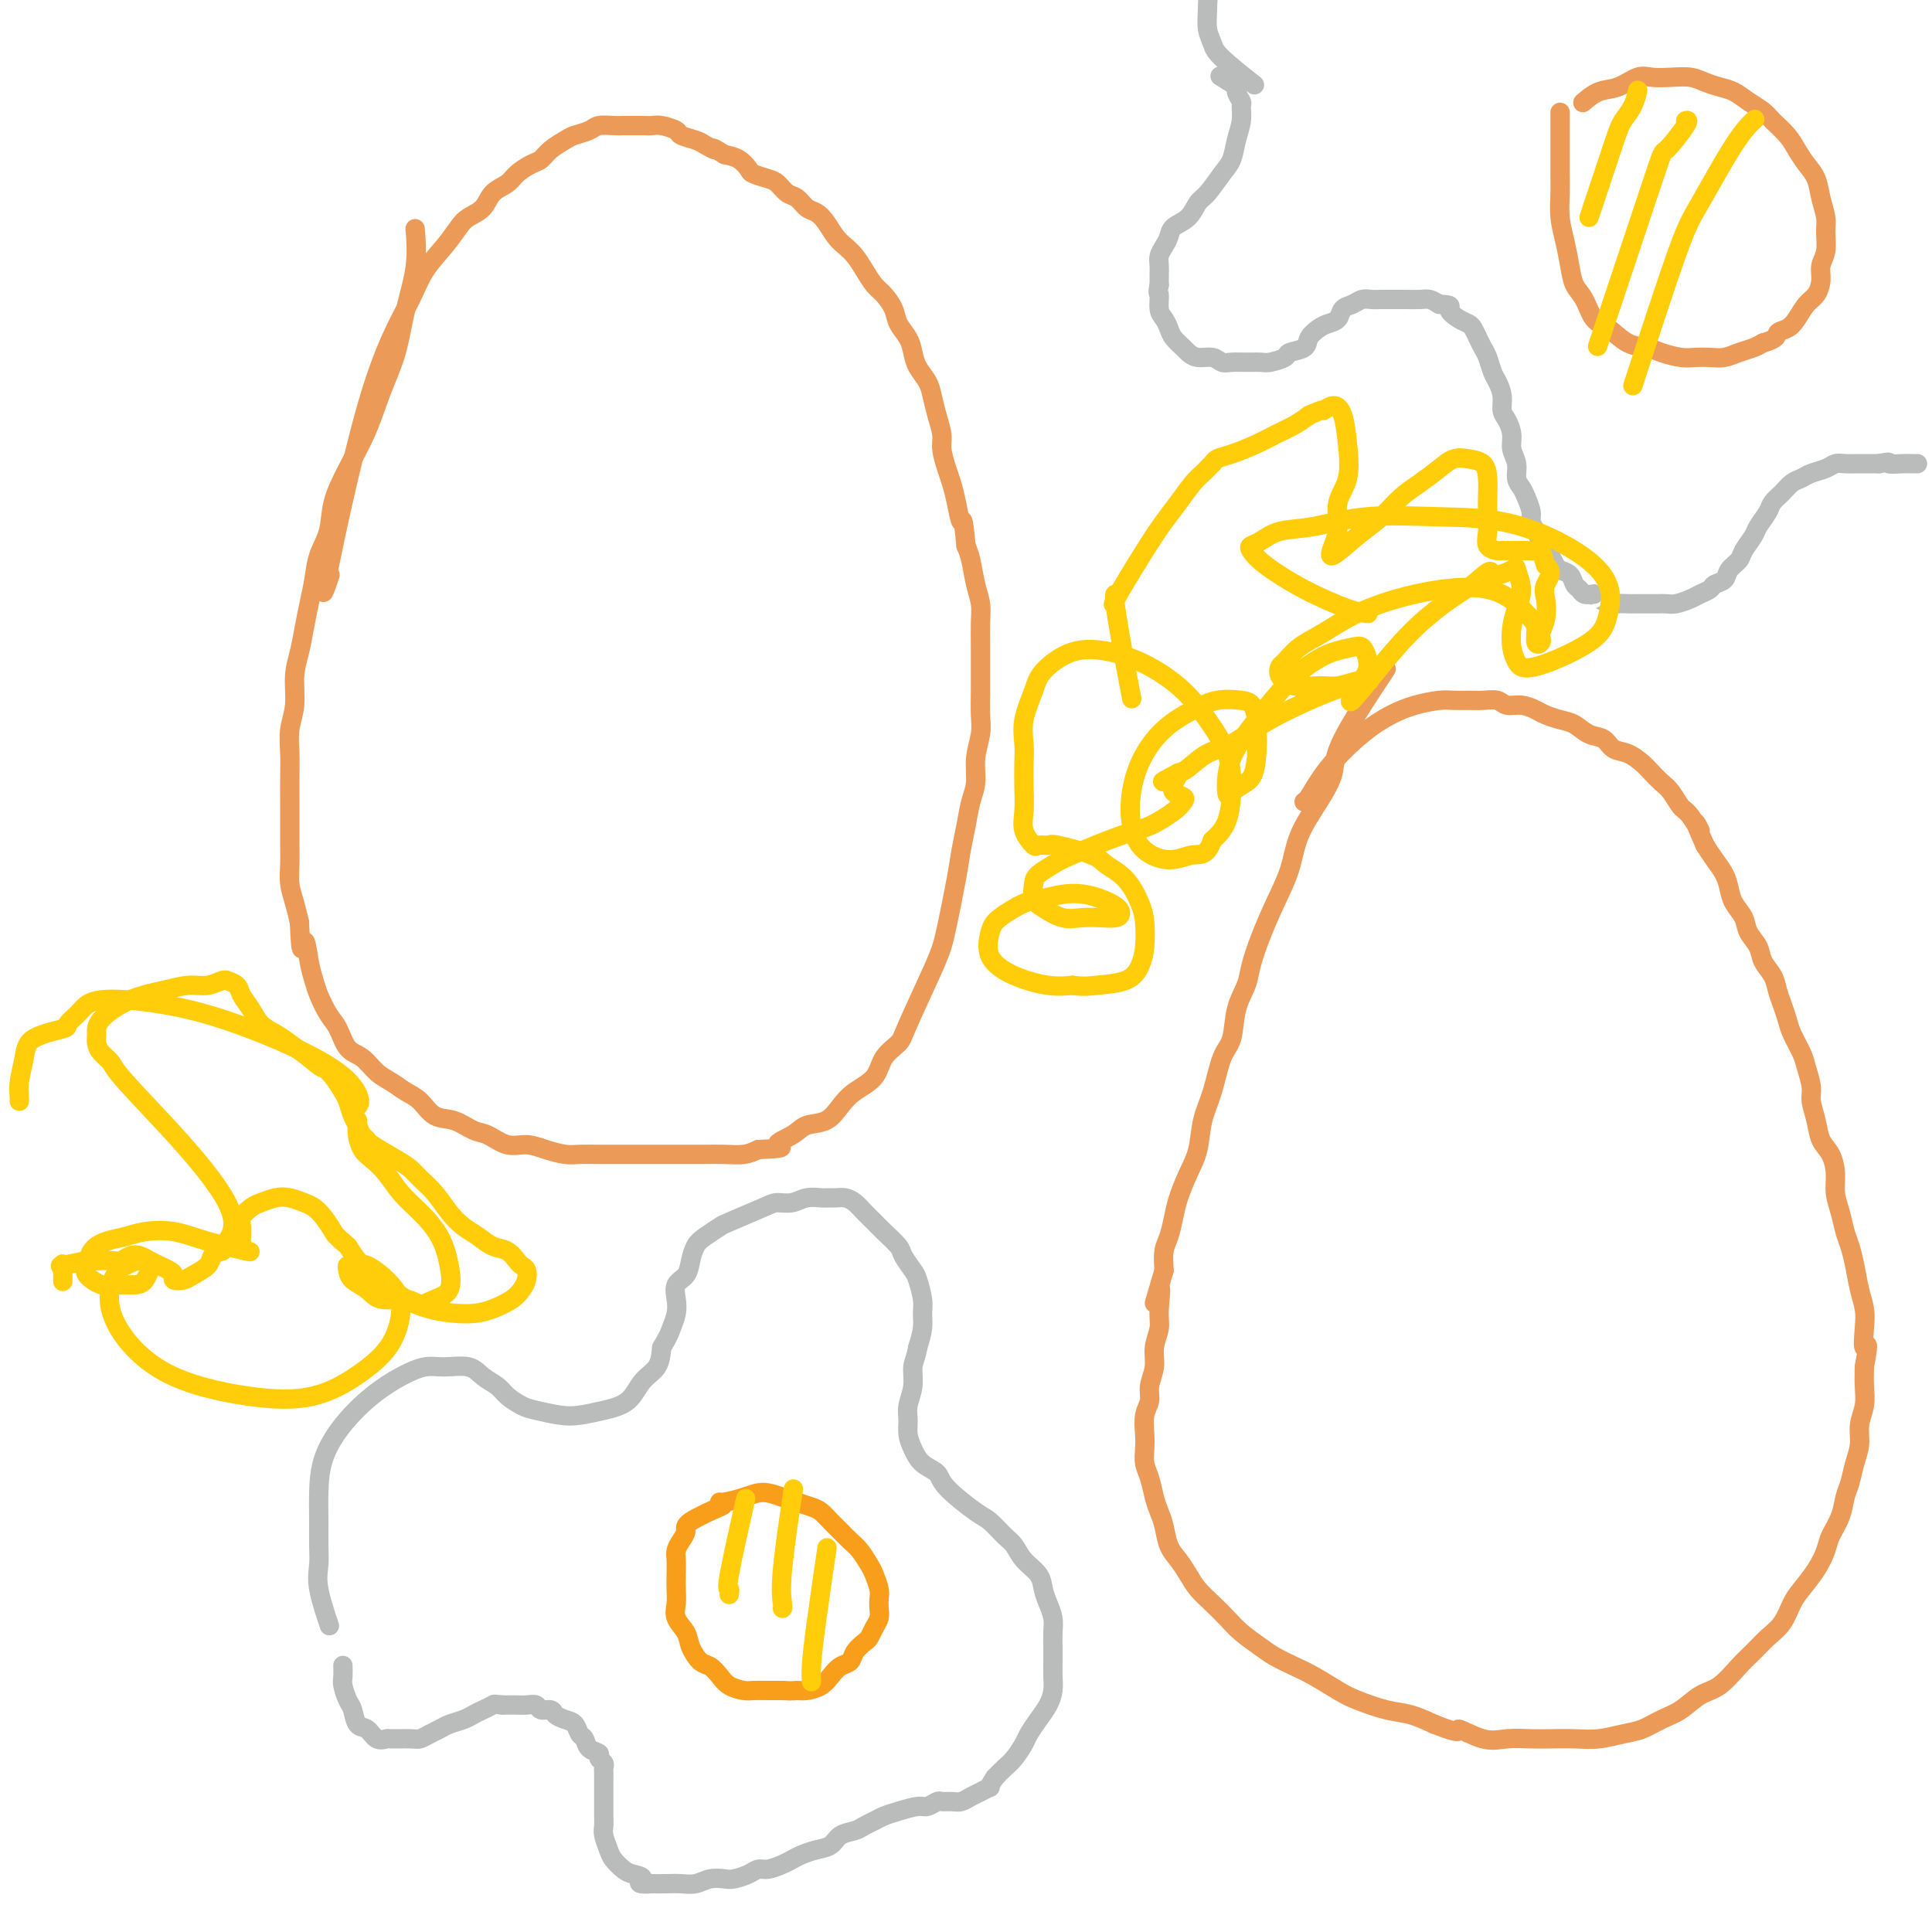 <svg viewBox='0 0 400 400' version='1.1' xmlns='http://www.w3.org/2000/svg' xmlns:xlink='http://www.w3.org/1999/xlink'><g fill='none' stroke='#EC9A57' stroke-width='4' stroke-linecap='round' stroke-linejoin='round'><path d='M86,48c-0.050,-0.579 -0.099,-1.158 0,0c0.099,1.158 0.348,4.053 0,7c-0.348,2.947 -1.293,5.945 -2,9c-0.707,3.055 -1.177,6.167 -2,9c-0.823,2.833 -1.998,5.387 -3,8c-1.002,2.613 -1.830,5.286 -3,8c-1.170,2.714 -2.681,5.470 -4,8c-1.319,2.530 -2.448,4.833 -3,7c-0.552,2.167 -0.529,4.200 -1,6c-0.471,1.800 -1.435,3.369 -2,5c-0.565,1.631 -0.730,3.323 -1,5c-0.270,1.677 -0.646,3.340 -1,5c-0.354,1.660 -0.687,3.317 -1,5c-0.313,1.683 -0.606,3.390 -1,5c-0.394,1.610 -0.890,3.122 -1,5c-0.110,1.878 0.167,4.123 0,6c-0.167,1.877 -0.777,3.386 -1,5c-0.223,1.614 -0.060,3.334 0,5c0.060,1.666 0.016,3.278 0,5c-0.016,1.722 -0.005,3.556 0,5c0.005,1.444 0.004,2.500 0,4c-0.004,1.500 -0.012,3.443 0,5c0.012,1.557 0.045,2.727 0,4c-0.045,1.273 -0.166,2.651 0,4c0.166,1.349 0.619,2.671 1,4c0.381,1.329 0.691,2.664 1,4'/><path d='M62,191c0.334,8.609 0.670,4.631 1,4c0.330,-0.631 0.655,2.083 1,4c0.345,1.917 0.710,3.035 1,4c0.290,0.965 0.503,1.776 1,3c0.497,1.224 1.277,2.859 2,4c0.723,1.141 1.390,1.786 2,3c0.610,1.214 1.163,2.997 2,4c0.837,1.003 1.956,1.226 3,2c1.044,0.774 2.011,2.099 3,3c0.989,0.901 2.000,1.378 3,2c1.000,0.622 1.990,1.389 3,2c1.010,0.611 2.040,1.065 3,2c0.960,0.935 1.849,2.349 3,3c1.151,0.651 2.565,0.538 4,1c1.435,0.462 2.890,1.500 4,2c1.110,0.500 1.876,0.463 3,1c1.124,0.537 2.607,1.646 4,2c1.393,0.354 2.696,-0.049 4,0c1.304,0.049 2.607,0.549 4,1c1.393,0.451 2.875,0.853 4,1c1.125,0.147 1.893,0.039 3,0c1.107,-0.039 2.553,-0.011 4,0c1.447,0.011 2.894,0.003 4,0c1.106,-0.003 1.870,-0.001 3,0c1.130,0.001 2.626,-0.000 4,0c1.374,0.000 2.626,0.001 4,0c1.374,-0.001 2.871,-0.003 4,0c1.129,0.003 1.890,0.011 3,0c1.110,-0.011 2.568,-0.041 4,0c1.432,0.041 2.838,0.155 4,0c1.162,-0.155 2.081,-0.577 3,-1'/><path d='M157,238c6.946,-0.291 4.312,-0.518 4,-1c-0.312,-0.482 1.700,-1.221 3,-2c1.300,-0.779 1.889,-1.600 3,-2c1.111,-0.400 2.743,-0.379 4,-1c1.257,-0.621 2.137,-1.885 3,-3c0.863,-1.115 1.709,-2.080 3,-3c1.291,-0.920 3.028,-1.796 4,-3c0.972,-1.204 1.178,-2.735 2,-4c0.822,-1.265 2.261,-2.265 3,-3c0.739,-0.735 0.779,-1.207 2,-4c1.221,-2.793 3.622,-7.908 5,-11c1.378,-3.092 1.731,-4.160 2,-5c0.269,-0.840 0.453,-1.453 1,-4c0.547,-2.547 1.457,-7.030 2,-10c0.543,-2.970 0.719,-4.429 1,-6c0.281,-1.571 0.668,-3.256 1,-5c0.332,-1.744 0.611,-3.546 1,-5c0.389,-1.454 0.889,-2.558 1,-4c0.111,-1.442 -0.166,-3.222 0,-5c0.166,-1.778 0.777,-3.555 1,-5c0.223,-1.445 0.060,-2.557 0,-4c-0.060,-1.443 -0.015,-3.218 0,-5c0.015,-1.782 0.001,-3.570 0,-5c-0.001,-1.430 0.011,-2.501 0,-4c-0.011,-1.499 -0.044,-3.427 0,-5c0.044,-1.573 0.167,-2.793 0,-4c-0.167,-1.207 -0.622,-2.402 -1,-4c-0.378,-1.598 -0.679,-3.599 -1,-5c-0.321,-1.401 -0.660,-2.200 -1,-3'/><path d='M200,113c-0.643,-6.979 -0.751,-4.927 -1,-5c-0.249,-0.073 -0.640,-2.273 -1,-4c-0.360,-1.727 -0.688,-2.982 -1,-4c-0.312,-1.018 -0.609,-1.798 -1,-3c-0.391,-1.202 -0.877,-2.825 -1,-4c-0.123,-1.175 0.118,-1.903 0,-3c-0.118,-1.097 -0.595,-2.562 -1,-4c-0.405,-1.438 -0.737,-2.849 -1,-4c-0.263,-1.151 -0.456,-2.040 -1,-3c-0.544,-0.960 -1.440,-1.989 -2,-3c-0.560,-1.011 -0.783,-2.004 -1,-3c-0.217,-0.996 -0.428,-1.995 -1,-3c-0.572,-1.005 -1.504,-2.015 -2,-3c-0.496,-0.985 -0.556,-1.944 -1,-3c-0.444,-1.056 -1.274,-2.208 -2,-3c-0.726,-0.792 -1.349,-1.222 -2,-2c-0.651,-0.778 -1.329,-1.902 -2,-3c-0.671,-1.098 -1.334,-2.168 -2,-3c-0.666,-0.832 -1.333,-1.426 -2,-2c-0.667,-0.574 -1.333,-1.127 -2,-2c-0.667,-0.873 -1.333,-2.064 -2,-3c-0.667,-0.936 -1.334,-1.617 -2,-2c-0.666,-0.383 -1.332,-0.470 -2,-1c-0.668,-0.530 -1.338,-1.504 -2,-2c-0.662,-0.496 -1.314,-0.513 -2,-1c-0.686,-0.487 -1.404,-1.444 -2,-2c-0.596,-0.556 -1.068,-0.713 -2,-1c-0.932,-0.287 -2.322,-0.706 -3,-1c-0.678,-0.294 -0.644,-0.464 -1,-1c-0.356,-0.536 -1.102,-1.439 -2,-2c-0.898,-0.561 -1.949,-0.781 -3,-1'/><path d='M150,32c-3.291,-2.035 -2.018,-1.122 -2,-1c0.018,0.122 -1.220,-0.545 -2,-1c-0.780,-0.455 -1.101,-0.696 -2,-1c-0.899,-0.304 -2.376,-0.670 -3,-1c-0.624,-0.330 -0.394,-0.624 -1,-1c-0.606,-0.376 -2.050,-0.833 -3,-1c-0.950,-0.167 -1.408,-0.045 -2,0c-0.592,0.045 -1.317,0.011 -2,0c-0.683,-0.011 -1.322,-0.000 -2,0c-0.678,0.000 -1.393,-0.011 -2,0c-0.607,0.011 -1.106,0.044 -2,0c-0.894,-0.044 -2.183,-0.164 -3,0c-0.817,0.164 -1.164,0.611 -2,1c-0.836,0.389 -2.162,0.719 -3,1c-0.838,0.281 -1.187,0.512 -2,1c-0.813,0.488 -2.089,1.233 -3,2c-0.911,0.767 -1.455,1.555 -2,2c-0.545,0.445 -1.089,0.545 -2,1c-0.911,0.455 -2.187,1.263 -3,2c-0.813,0.737 -1.162,1.403 -2,2c-0.838,0.597 -2.166,1.124 -3,2c-0.834,0.876 -1.175,2.102 -2,3c-0.825,0.898 -2.135,1.469 -3,2c-0.865,0.531 -1.287,1.021 -2,2c-0.713,0.979 -1.718,2.448 -3,4c-1.282,1.552 -2.839,3.186 -4,5c-1.161,1.814 -1.924,3.806 -3,6c-1.076,2.194 -2.464,4.588 -4,8c-1.536,3.412 -3.221,7.842 -5,14c-1.779,6.158 -3.651,14.045 -5,20c-1.349,5.955 -2.174,9.977 -3,14'/><path d='M68,118c-2.022,7.911 -0.578,3.689 0,2c0.578,-1.689 0.289,-0.844 0,0'/><path d='M286,140c0.862,-1.297 1.724,-2.593 0,0c-1.724,2.593 -6.032,9.076 -8,13c-1.968,3.924 -1.594,5.289 -2,7c-0.406,1.711 -1.593,3.768 -3,6c-1.407,2.232 -3.035,4.638 -4,7c-0.965,2.362 -1.266,4.679 -2,7c-0.734,2.321 -1.903,4.646 -3,7c-1.097,2.354 -2.124,4.738 -3,7c-0.876,2.262 -1.600,4.401 -2,6c-0.400,1.599 -0.477,2.657 -1,4c-0.523,1.343 -1.492,2.973 -2,5c-0.508,2.027 -0.555,4.453 -1,6c-0.445,1.547 -1.288,2.215 -2,4c-0.712,1.785 -1.294,4.686 -2,7c-0.706,2.314 -1.537,4.039 -2,6c-0.463,1.961 -0.558,4.156 -1,6c-0.442,1.844 -1.233,3.336 -2,5c-0.767,1.664 -1.512,3.501 -2,5c-0.488,1.499 -0.718,2.659 -1,4c-0.282,1.341 -0.614,2.861 -1,4c-0.386,1.139 -0.824,1.897 -1,3c-0.176,1.103 -0.088,2.552 0,4'/><path d='M241,263c-3.316,11.389 -1.605,5.361 -1,4c0.605,-1.361 0.106,1.945 0,4c-0.106,2.055 0.183,2.857 0,4c-0.183,1.143 -0.837,2.626 -1,4c-0.163,1.374 0.167,2.640 0,4c-0.167,1.360 -0.829,2.814 -1,4c-0.171,1.186 0.150,2.103 0,3c-0.150,0.897 -0.769,1.775 -1,3c-0.231,1.225 -0.073,2.796 0,4c0.073,1.204 0.061,2.041 0,3c-0.061,0.959 -0.171,2.041 0,3c0.171,0.959 0.622,1.797 1,3c0.378,1.203 0.681,2.772 1,4c0.319,1.228 0.652,2.114 1,3c0.348,0.886 0.711,1.773 1,3c0.289,1.227 0.503,2.793 1,4c0.497,1.207 1.277,2.056 2,3c0.723,0.944 1.389,1.985 2,3c0.611,1.015 1.168,2.005 2,3c0.832,0.995 1.940,1.996 3,3c1.060,1.004 2.072,2.013 3,3c0.928,0.987 1.772,1.954 3,3c1.228,1.046 2.839,2.171 4,3c1.161,0.829 1.873,1.363 3,2c1.127,0.637 2.671,1.379 4,2c1.329,0.621 2.444,1.121 4,2c1.556,0.879 3.552,2.136 5,3c1.448,0.864 2.347,1.335 4,2c1.653,0.665 4.060,1.525 6,2c1.940,0.475 3.411,0.564 5,1c1.589,0.436 3.294,1.218 5,2'/><path d='M297,357c6.461,2.580 4.614,1.031 5,1c0.386,-0.031 3.004,1.456 5,2c1.996,0.544 3.369,0.147 5,0c1.631,-0.147 3.521,-0.043 5,0c1.479,0.043 2.548,0.023 4,0c1.452,-0.023 3.287,-0.051 5,0c1.713,0.051 3.304,0.181 5,0c1.696,-0.181 3.496,-0.671 5,-1c1.504,-0.329 2.712,-0.495 4,-1c1.288,-0.505 2.655,-1.349 4,-2c1.345,-0.651 2.667,-1.108 4,-2c1.333,-0.892 2.678,-2.220 4,-3c1.322,-0.780 2.623,-1.012 4,-2c1.377,-0.988 2.830,-2.733 4,-4c1.170,-1.267 2.056,-2.057 3,-3c0.944,-0.943 1.947,-2.040 3,-3c1.053,-0.960 2.156,-1.783 3,-3c0.844,-1.217 1.429,-2.828 2,-4c0.571,-1.172 1.126,-1.905 2,-3c0.874,-1.095 2.065,-2.551 3,-4c0.935,-1.449 1.612,-2.890 2,-4c0.388,-1.110 0.485,-1.889 1,-3c0.515,-1.111 1.449,-2.555 2,-4c0.551,-1.445 0.721,-2.893 1,-4c0.279,-1.107 0.667,-1.874 1,-3c0.333,-1.126 0.611,-2.611 1,-4c0.389,-1.389 0.889,-2.682 1,-4c0.111,-1.318 -0.166,-2.663 0,-4c0.166,-1.337 0.775,-2.668 1,-4c0.225,-1.332 0.064,-2.666 0,-4c-0.064,-1.334 -0.032,-2.667 0,-4'/><path d='M386,283c1.241,-6.594 0.344,-4.080 0,-4c-0.344,0.080 -0.134,-2.275 0,-4c0.134,-1.725 0.190,-2.820 0,-4c-0.190,-1.180 -0.628,-2.443 -1,-4c-0.372,-1.557 -0.678,-3.406 -1,-5c-0.322,-1.594 -0.660,-2.932 -1,-4c-0.340,-1.068 -0.681,-1.864 -1,-3c-0.319,-1.136 -0.614,-2.610 -1,-4c-0.386,-1.390 -0.863,-2.696 -1,-4c-0.137,-1.304 0.064,-2.607 0,-4c-0.064,-1.393 -0.395,-2.875 -1,-4c-0.605,-1.125 -1.486,-1.894 -2,-3c-0.514,-1.106 -0.662,-2.549 -1,-4c-0.338,-1.451 -0.868,-2.909 -1,-4c-0.132,-1.091 0.133,-1.814 0,-3c-0.133,-1.186 -0.666,-2.834 -1,-4c-0.334,-1.166 -0.471,-1.848 -1,-3c-0.529,-1.152 -1.450,-2.773 -2,-4c-0.550,-1.227 -0.729,-2.061 -1,-3c-0.271,-0.939 -0.635,-1.984 -1,-3c-0.365,-1.016 -0.732,-2.004 -1,-3c-0.268,-0.996 -0.438,-1.999 -1,-3c-0.562,-1.001 -1.516,-2.000 -2,-3c-0.484,-1.000 -0.497,-2.000 -1,-3c-0.503,-1.000 -1.496,-2.000 -2,-3c-0.504,-1.000 -0.519,-2.000 -1,-3c-0.481,-1.000 -1.427,-2.000 -2,-3c-0.573,-1.000 -0.772,-2.000 -1,-3c-0.228,-1.000 -0.484,-2.000 -1,-3c-0.516,-1.000 -1.290,-2.000 -2,-3c-0.710,-1.000 -1.355,-2.000 -2,-3'/><path d='M353,175c-3.379,-7.635 -1.328,-3.722 -1,-3c0.328,0.722 -1.067,-1.746 -2,-3c-0.933,-1.254 -1.404,-1.294 -2,-2c-0.596,-0.706 -1.317,-2.077 -2,-3c-0.683,-0.923 -1.328,-1.398 -2,-2c-0.672,-0.602 -1.373,-1.331 -2,-2c-0.627,-0.669 -1.182,-1.277 -2,-2c-0.818,-0.723 -1.899,-1.559 -3,-2c-1.101,-0.441 -2.223,-0.485 -3,-1c-0.777,-0.515 -1.209,-1.500 -2,-2c-0.791,-0.500 -1.940,-0.515 -3,-1c-1.060,-0.485 -2.030,-1.440 -3,-2c-0.970,-0.560 -1.940,-0.723 -3,-1c-1.060,-0.277 -2.208,-0.666 -3,-1c-0.792,-0.334 -1.226,-0.611 -2,-1c-0.774,-0.389 -1.887,-0.889 -3,-1c-1.113,-0.111 -2.227,0.167 -3,0c-0.773,-0.167 -1.206,-0.777 -2,-1c-0.794,-0.223 -1.951,-0.057 -3,0c-1.049,0.057 -1.990,0.006 -3,0c-1.010,-0.006 -2.087,0.032 -3,0c-0.913,-0.032 -1.661,-0.135 -3,0c-1.339,0.135 -3.269,0.509 -5,1c-1.731,0.491 -3.262,1.098 -5,2c-1.738,0.902 -3.681,2.098 -6,4c-2.319,1.902 -5.013,4.510 -7,7c-1.987,2.490 -3.266,4.863 -4,6c-0.734,1.137 -0.924,1.039 -1,1c-0.076,-0.039 -0.038,-0.020 0,0'/></g>
<g fill='none' stroke='#BABBBB' stroke-width='4' stroke-linecap='round' stroke-linejoin='round'><path d='M68,336c0.016,0.048 0.033,0.096 0,0c-0.033,-0.096 -0.114,-0.334 0,0c0.114,0.334 0.423,1.242 0,0c-0.423,-1.242 -1.578,-4.633 -2,-7c-0.422,-2.367 -0.112,-3.709 0,-5c0.112,-1.291 0.026,-2.531 0,-4c-0.026,-1.469 0.007,-3.165 0,-5c-0.007,-1.835 -0.054,-3.807 0,-6c0.054,-2.193 0.209,-4.606 1,-7c0.791,-2.394 2.219,-4.771 4,-7c1.781,-2.229 3.916,-4.312 6,-6c2.084,-1.688 4.119,-2.982 6,-4c1.881,-1.018 3.610,-1.759 5,-2c1.390,-0.241 2.440,0.018 4,0c1.560,-0.018 3.629,-0.313 5,0c1.371,0.313 2.045,1.236 3,2c0.955,0.764 2.191,1.371 3,2c0.809,0.629 1.191,1.279 2,2c0.809,0.721 2.045,1.511 3,2c0.955,0.489 1.628,0.677 3,1c1.372,0.323 3.444,0.781 5,1c1.556,0.219 2.595,0.198 4,0c1.405,-0.198 3.175,-0.572 5,-1c1.825,-0.428 3.706,-0.908 5,-2c1.294,-1.092 2.002,-2.794 3,-4c0.998,-1.206 2.285,-1.916 3,-3c0.715,-1.084 0.857,-2.542 1,-4'/><path d='M137,279c1.477,-2.463 1.671,-3.120 2,-4c0.329,-0.880 0.795,-1.982 1,-3c0.205,-1.018 0.148,-1.953 0,-3c-0.148,-1.047 -0.389,-2.205 0,-3c0.389,-0.795 1.408,-1.225 2,-2c0.592,-0.775 0.759,-1.893 1,-3c0.241,-1.107 0.558,-2.202 1,-3c0.442,-0.798 1.010,-1.300 2,-2c0.990,-0.700 2.404,-1.598 3,-2c0.596,-0.402 0.375,-0.308 2,-1c1.625,-0.692 5.098,-2.171 7,-3c1.902,-0.829 2.235,-1.007 3,-1c0.765,0.007 1.962,0.198 3,0c1.038,-0.198 1.916,-0.786 3,-1c1.084,-0.214 2.373,-0.055 3,0c0.627,0.055 0.590,0.007 1,0c0.410,-0.007 1.265,0.029 2,0c0.735,-0.029 1.350,-0.122 2,0c0.650,0.122 1.334,0.459 2,1c0.666,0.541 1.315,1.284 2,2c0.685,0.716 1.406,1.403 2,2c0.594,0.597 1.062,1.103 2,2c0.938,0.897 2.346,2.186 3,3c0.654,0.814 0.553,1.152 1,2c0.447,0.848 1.441,2.207 2,3c0.559,0.793 0.683,1.019 1,2c0.317,0.981 0.827,2.717 1,4c0.173,1.283 0.008,2.115 0,3c-0.008,0.885 0.141,1.824 0,3c-0.141,1.176 -0.570,2.588 -1,4'/><path d='M190,279c-0.398,2.265 -0.892,2.927 -1,4c-0.108,1.073 0.170,2.555 0,4c-0.170,1.445 -0.787,2.852 -1,4c-0.213,1.148 -0.022,2.036 0,3c0.022,0.964 -0.125,2.002 0,3c0.125,0.998 0.523,1.956 1,3c0.477,1.044 1.033,2.176 2,3c0.967,0.824 2.346,1.341 3,2c0.654,0.659 0.584,1.460 2,3c1.416,1.540 4.317,3.819 6,5c1.683,1.181 2.146,1.264 3,2c0.854,0.736 2.099,2.125 3,3c0.901,0.875 1.460,1.234 2,2c0.540,0.766 1.063,1.937 2,3c0.937,1.063 2.290,2.017 3,3c0.710,0.983 0.779,1.995 1,3c0.221,1.005 0.595,2.001 1,3c0.405,0.999 0.840,2.000 1,3c0.160,1.000 0.043,2.000 0,3c-0.043,1.000 -0.014,2.000 0,3c0.014,1.000 0.012,2.000 0,3c-0.012,1.000 -0.035,2.001 0,3c0.035,0.999 0.126,1.996 0,3c-0.126,1.004 -0.471,2.016 -1,3c-0.529,0.984 -1.244,1.940 -2,3c-0.756,1.060 -1.553,2.223 -2,3c-0.447,0.777 -0.542,1.167 -1,2c-0.458,0.833 -1.277,2.109 -2,3c-0.723,0.891 -1.349,1.397 -2,2c-0.651,0.603 -1.325,1.301 -2,2'/><path d='M206,368c-1.832,2.725 -0.913,2.036 -1,2c-0.087,-0.036 -1.179,0.579 -2,1c-0.821,0.421 -1.371,0.648 -2,1c-0.629,0.352 -1.338,0.830 -2,1c-0.662,0.170 -1.278,0.031 -2,0c-0.722,-0.031 -1.551,0.047 -2,0c-0.449,-0.047 -0.519,-0.220 -1,0c-0.481,0.220 -1.375,0.832 -2,1c-0.625,0.168 -0.983,-0.110 -2,0c-1.017,0.110 -2.694,0.607 -4,1c-1.306,0.393 -2.241,0.682 -3,1c-0.759,0.318 -1.343,0.666 -2,1c-0.657,0.334 -1.386,0.653 -2,1c-0.614,0.347 -1.113,0.723 -2,1c-0.887,0.277 -2.163,0.456 -3,1c-0.837,0.544 -1.234,1.455 -2,2c-0.766,0.545 -1.899,0.724 -3,1c-1.101,0.276 -2.168,0.647 -3,1c-0.832,0.353 -1.429,0.686 -2,1c-0.571,0.314 -1.115,0.610 -2,1c-0.885,0.390 -2.109,0.875 -3,1c-0.891,0.125 -1.449,-0.111 -2,0c-0.551,0.111 -1.095,0.569 -2,1c-0.905,0.431 -2.171,0.833 -3,1c-0.829,0.167 -1.222,0.097 -2,0c-0.778,-0.097 -1.940,-0.222 -3,0c-1.060,0.222 -2.016,0.792 -3,1c-0.984,0.208 -1.996,0.056 -3,0c-1.004,-0.056 -2.001,-0.016 -3,0c-0.999,0.016 -1.999,0.008 -3,0'/><path d='M135,390c-4.069,0.289 -2.242,-0.488 -2,-1c0.242,-0.512 -1.102,-0.760 -2,-1c-0.898,-0.240 -1.351,-0.473 -2,-1c-0.649,-0.527 -1.494,-1.349 -2,-2c-0.506,-0.651 -0.671,-1.131 -1,-2c-0.329,-0.869 -0.820,-2.128 -1,-3c-0.180,-0.872 -0.048,-1.357 0,-2c0.048,-0.643 0.013,-1.443 0,-2c-0.013,-0.557 -0.003,-0.870 0,-2c0.003,-1.130 0.001,-3.076 0,-4c-0.001,-0.924 0.001,-0.825 0,-1c-0.001,-0.175 -0.005,-0.624 0,-1c0.005,-0.376 0.017,-0.678 0,-1c-0.017,-0.322 -0.064,-0.662 0,-1c0.064,-0.338 0.239,-0.672 0,-1c-0.239,-0.328 -0.890,-0.650 -1,-1c-0.110,-0.350 0.322,-0.727 0,-1c-0.322,-0.273 -1.398,-0.440 -2,-1c-0.602,-0.560 -0.729,-1.512 -1,-2c-0.271,-0.488 -0.688,-0.513 -1,-1c-0.312,-0.487 -0.521,-1.436 -1,-2c-0.479,-0.564 -1.227,-0.743 -2,-1c-0.773,-0.257 -1.572,-0.591 -2,-1c-0.428,-0.409 -0.486,-0.894 -1,-1c-0.514,-0.106 -1.485,0.168 -2,0c-0.515,-0.168 -0.574,-0.777 -1,-1c-0.426,-0.223 -1.217,-0.060 -2,0c-0.783,0.060 -1.557,0.016 -2,0c-0.443,-0.016 -0.555,-0.005 -1,0c-0.445,0.005 -1.222,0.002 -2,0'/><path d='M104,353c-1.905,-0.203 -1.669,-0.209 -2,0c-0.331,0.209 -1.229,0.633 -2,1c-0.771,0.367 -1.414,0.675 -2,1c-0.586,0.325 -1.116,0.665 -2,1c-0.884,0.335 -2.121,0.664 -3,1c-0.879,0.336 -1.399,0.679 -2,1c-0.601,0.321 -1.284,0.621 -2,1c-0.716,0.379 -1.466,0.835 -2,1c-0.534,0.165 -0.853,0.037 -2,0c-1.147,-0.037 -3.123,0.017 -4,0c-0.877,-0.017 -0.655,-0.106 -1,0c-0.345,0.106 -1.258,0.405 -2,0c-0.742,-0.405 -1.313,-1.516 -2,-2c-0.687,-0.484 -1.491,-0.342 -2,-1c-0.509,-0.658 -0.725,-2.117 -1,-3c-0.275,-0.883 -0.610,-1.190 -1,-2c-0.390,-0.810 -0.837,-2.124 -1,-3c-0.163,-0.876 -0.044,-1.313 0,-2c0.044,-0.687 0.013,-1.625 0,-2c-0.013,-0.375 -0.006,-0.188 0,0'/></g>
<g fill='none' stroke='#F99E1B' stroke-width='4' stroke-linecap='round' stroke-linejoin='round'><path d='M149,312c-0.176,0.078 -0.351,0.156 0,0c0.351,-0.156 1.229,-0.547 0,0c-1.229,0.547 -4.564,2.033 -6,3c-1.436,0.967 -0.973,1.417 -1,2c-0.027,0.583 -0.543,1.300 -1,2c-0.457,0.700 -0.854,1.384 -1,2c-0.146,0.616 -0.041,1.165 0,2c0.041,0.835 0.018,1.956 0,3c-0.018,1.044 -0.031,2.011 0,3c0.031,0.989 0.105,1.999 0,3c-0.105,1.001 -0.390,1.994 0,3c0.390,1.006 1.456,2.027 2,3c0.544,0.973 0.567,1.899 1,3c0.433,1.101 1.275,2.376 2,3c0.725,0.624 1.334,0.598 2,1c0.666,0.402 1.389,1.232 2,2c0.611,0.768 1.111,1.474 2,2c0.889,0.526 2.166,0.873 3,1c0.834,0.127 1.225,0.034 2,0c0.775,-0.034 1.936,-0.010 3,0c1.064,0.010 2.032,0.005 3,0'/><path d='M162,350c2.302,0.145 2.556,0.008 3,0c0.444,-0.008 1.079,0.115 2,0c0.921,-0.115 2.130,-0.467 3,-1c0.870,-0.533 1.403,-1.246 2,-2c0.597,-0.754 1.259,-1.549 2,-2c0.741,-0.451 1.560,-0.558 2,-1c0.440,-0.442 0.500,-1.221 1,-2c0.500,-0.779 1.441,-1.560 2,-2c0.559,-0.440 0.738,-0.541 1,-1c0.262,-0.459 0.607,-1.277 1,-2c0.393,-0.723 0.834,-1.353 1,-2c0.166,-0.647 0.056,-1.313 0,-2c-0.056,-0.687 -0.060,-1.395 0,-2c0.060,-0.605 0.182,-1.107 0,-2c-0.182,-0.893 -0.668,-2.179 -1,-3c-0.332,-0.821 -0.512,-1.178 -1,-2c-0.488,-0.822 -1.286,-2.108 -2,-3c-0.714,-0.892 -1.345,-1.391 -2,-2c-0.655,-0.609 -1.333,-1.329 -2,-2c-0.667,-0.671 -1.321,-1.293 -2,-2c-0.679,-0.707 -1.381,-1.500 -2,-2c-0.619,-0.500 -1.154,-0.705 -2,-1c-0.846,-0.295 -2.002,-0.678 -3,-1c-0.998,-0.322 -1.837,-0.584 -3,-1c-1.163,-0.416 -2.652,-0.987 -4,-1c-1.348,-0.013 -2.557,0.533 -4,1c-1.443,0.467 -3.119,0.857 -4,1c-0.881,0.143 -0.966,0.041 -1,0c-0.034,-0.041 -0.017,-0.020 0,0'/></g>
<g fill='none' stroke='#BABBBB' stroke-width='4' stroke-linecap='round' stroke-linejoin='round'><path d='M253,16c-0.348,-0.212 -0.696,-0.423 0,0c0.696,0.423 2.436,1.481 3,2c0.564,0.519 -0.048,0.501 0,1c0.048,0.499 0.757,1.516 1,2c0.243,0.484 0.022,0.435 0,1c-0.022,0.565 0.156,1.745 0,3c-0.156,1.255 -0.647,2.586 -1,4c-0.353,1.414 -0.569,2.910 -1,4c-0.431,1.090 -1.079,1.772 -2,3c-0.921,1.228 -2.117,3.000 -3,4c-0.883,1.000 -1.455,1.226 -2,2c-0.545,0.774 -1.064,2.094 -2,3c-0.936,0.906 -2.289,1.397 -3,2c-0.711,0.603 -0.779,1.316 -1,2c-0.221,0.684 -0.595,1.338 -1,2c-0.405,0.662 -0.840,1.332 -1,2c-0.160,0.668 -0.043,1.334 0,2c0.043,0.666 0.012,1.333 0,2c-0.012,0.667 -0.006,1.333 0,2'/><path d='M240,59c-0.452,2.153 -0.081,1.535 0,2c0.081,0.465 -0.129,2.012 0,3c0.129,0.988 0.597,1.416 1,2c0.403,0.584 0.740,1.323 1,2c0.260,0.677 0.444,1.291 1,2c0.556,0.709 1.486,1.514 2,2c0.514,0.486 0.612,0.652 1,1c0.388,0.348 1.065,0.878 2,1c0.935,0.122 2.127,-0.164 3,0c0.873,0.164 1.426,0.777 2,1c0.574,0.223 1.170,0.057 2,0c0.830,-0.057 1.894,-0.004 3,0c1.106,0.004 2.255,-0.040 3,0c0.745,0.040 1.088,0.163 2,0c0.912,-0.163 2.394,-0.611 3,-1c0.606,-0.389 0.336,-0.720 1,-1c0.664,-0.280 2.262,-0.508 3,-1c0.738,-0.492 0.617,-1.249 1,-2c0.383,-0.751 1.272,-1.496 2,-2c0.728,-0.504 1.297,-0.766 2,-1c0.703,-0.234 1.539,-0.441 2,-1c0.461,-0.559 0.545,-1.470 1,-2c0.455,-0.530 1.281,-0.678 2,-1c0.719,-0.322 1.332,-0.818 2,-1c0.668,-0.182 1.390,-0.048 2,0c0.610,0.048 1.108,0.012 2,0c0.892,-0.012 2.178,-0.001 3,0c0.822,0.001 1.179,-0.010 2,0c0.821,0.010 2.106,0.041 3,0c0.894,-0.041 1.398,-0.155 2,0c0.602,0.155 1.301,0.577 2,1'/><path d='M298,63c3.145,0.119 2.009,0.416 2,1c-0.009,0.584 1.111,1.455 2,2c0.889,0.545 1.548,0.764 2,1c0.452,0.236 0.699,0.490 1,1c0.301,0.510 0.658,1.277 1,2c0.342,0.723 0.670,1.404 1,2c0.330,0.596 0.662,1.108 1,2c0.338,0.892 0.682,2.163 1,3c0.318,0.837 0.611,1.238 1,2c0.389,0.762 0.874,1.884 1,3c0.126,1.116 -0.106,2.227 0,3c0.106,0.773 0.549,1.208 1,2c0.451,0.792 0.908,1.942 1,3c0.092,1.058 -0.183,2.026 0,3c0.183,0.974 0.824,1.955 1,3c0.176,1.045 -0.111,2.153 0,3c0.111,0.847 0.621,1.434 1,2c0.379,0.566 0.626,1.111 1,2c0.374,0.889 0.874,2.121 1,3c0.126,0.879 -0.121,1.404 0,2c0.121,0.596 0.610,1.263 1,2c0.390,0.737 0.681,1.546 1,2c0.319,0.454 0.667,0.554 1,1c0.333,0.446 0.653,1.236 1,2c0.347,0.764 0.723,1.500 1,2c0.277,0.500 0.455,0.765 1,1c0.545,0.235 1.458,0.442 2,1c0.542,0.558 0.712,1.469 1,2c0.288,0.531 0.693,0.681 1,1c0.307,0.319 0.516,0.805 1,1c0.484,0.195 1.242,0.097 2,0'/><path d='M330,123c1.987,2.177 0.955,1.119 1,1c0.045,-0.119 1.167,0.700 2,1c0.833,0.300 1.378,0.080 2,0c0.622,-0.080 1.322,-0.022 2,0c0.678,0.022 1.335,0.007 2,0c0.665,-0.007 1.337,-0.005 2,0c0.663,0.005 1.318,0.012 2,0c0.682,-0.012 1.391,-0.045 2,0c0.609,0.045 1.118,0.166 2,0c0.882,-0.166 2.138,-0.621 3,-1c0.862,-0.379 1.329,-0.682 2,-1c0.671,-0.318 1.546,-0.652 2,-1c0.454,-0.348 0.488,-0.711 1,-1c0.512,-0.289 1.503,-0.504 2,-1c0.497,-0.496 0.499,-1.272 1,-2c0.501,-0.728 1.500,-1.406 2,-2c0.500,-0.594 0.500,-1.104 1,-2c0.500,-0.896 1.499,-2.179 2,-3c0.501,-0.821 0.504,-1.179 1,-2c0.496,-0.821 1.484,-2.104 2,-3c0.516,-0.896 0.560,-1.406 1,-2c0.440,-0.594 1.276,-1.272 2,-2c0.724,-0.728 1.335,-1.505 2,-2c0.665,-0.495 1.384,-0.707 2,-1c0.616,-0.293 1.127,-0.667 2,-1c0.873,-0.333 2.107,-0.625 3,-1c0.893,-0.375 1.447,-0.832 2,-1c0.553,-0.168 1.107,-0.045 2,0c0.893,0.045 2.125,0.012 3,0c0.875,-0.012 1.393,-0.003 2,0c0.607,0.003 1.304,0.002 2,0'/><path d='M389,96c3.084,-0.619 1.793,-0.166 2,0c0.207,0.166 1.911,0.044 3,0c1.089,-0.044 1.562,-0.012 2,0c0.438,0.012 0.839,0.003 1,0c0.161,-0.003 0.080,-0.002 0,0'/><path d='M259,17c0.627,0.493 1.254,0.986 0,0c-1.254,-0.986 -4.389,-3.452 -6,-5c-1.611,-1.548 -1.699,-2.178 -2,-3c-0.301,-0.822 -0.816,-1.835 -1,-3c-0.184,-1.165 -0.038,-2.481 0,-4c0.038,-1.519 -0.031,-3.242 1,-5c1.031,-1.758 3.162,-3.550 5,-5c1.838,-1.450 3.382,-2.557 4,-3c0.618,-0.443 0.309,-0.221 0,0'/></g>
<g fill='none' stroke='#EC9A57' stroke-width='4' stroke-linecap='round' stroke-linejoin='round'><path d='M323,24c-0.000,-0.665 -0.001,-1.330 0,0c0.001,1.330 0.003,4.654 0,7c-0.003,2.346 -0.012,3.712 0,5c0.012,1.288 0.044,2.498 0,4c-0.044,1.502 -0.163,3.296 0,5c0.163,1.704 0.609,3.318 1,5c0.391,1.682 0.726,3.432 1,5c0.274,1.568 0.488,2.952 1,4c0.512,1.048 1.323,1.758 2,3c0.677,1.242 1.219,3.015 2,4c0.781,0.985 1.802,1.182 3,2c1.198,0.818 2.575,2.258 4,3c1.425,0.742 2.898,0.787 4,1c1.102,0.213 1.831,0.594 3,1c1.169,0.406 2.777,0.838 4,1c1.223,0.162 2.060,0.055 3,0c0.940,-0.055 1.981,-0.056 3,0c1.019,0.056 2.015,0.170 3,0c0.985,-0.170 1.957,-0.623 3,-1c1.043,-0.377 2.155,-0.679 3,-1c0.845,-0.321 1.422,-0.660 2,-1'/><path d='M365,71c3.214,-0.877 2.748,-1.571 3,-2c0.252,-0.429 1.220,-0.593 2,-1c0.780,-0.407 1.371,-1.057 2,-2c0.629,-0.943 1.297,-2.180 2,-3c0.703,-0.820 1.442,-1.224 2,-2c0.558,-0.776 0.935,-1.925 1,-3c0.065,-1.075 -0.182,-2.075 0,-3c0.182,-0.925 0.793,-1.773 1,-3c0.207,-1.227 0.011,-2.831 0,-4c-0.011,-1.169 0.163,-1.902 0,-3c-0.163,-1.098 -0.661,-2.562 -1,-4c-0.339,-1.438 -0.517,-2.850 -1,-4c-0.483,-1.150 -1.269,-2.037 -2,-3c-0.731,-0.963 -1.406,-2.001 -2,-3c-0.594,-0.999 -1.107,-1.959 -2,-3c-0.893,-1.041 -2.168,-2.163 -3,-3c-0.832,-0.837 -1.223,-1.390 -2,-2c-0.777,-0.610 -1.939,-1.277 -3,-2c-1.061,-0.723 -2.019,-1.500 -3,-2c-0.981,-0.500 -1.985,-0.722 -3,-1c-1.015,-0.278 -2.042,-0.612 -3,-1c-0.958,-0.388 -1.848,-0.829 -3,-1c-1.152,-0.171 -2.566,-0.072 -4,0c-1.434,0.072 -2.889,0.118 -4,0c-1.111,-0.118 -1.878,-0.399 -3,0c-1.122,0.399 -2.600,1.478 -4,2c-1.400,0.522 -2.723,0.487 -4,1c-1.277,0.513 -2.508,1.575 -3,2c-0.492,0.425 -0.246,0.212 0,0'/></g>
<g fill='none' stroke='#FFCD0A' stroke-width='4' stroke-linecap='round' stroke-linejoin='round'><path d='M13,265c0.001,-0.091 0.002,-0.182 0,0c-0.002,0.182 -0.005,0.638 0,0c0.005,-0.638 0.020,-2.371 0,-3c-0.020,-0.629 -0.074,-0.154 0,0c0.074,0.154 0.274,-0.011 0,0c-0.274,0.011 -1.024,0.199 0,0c1.024,-0.199 3.821,-0.784 5,-1c1.179,-0.216 0.738,-0.061 1,0c0.262,0.061 1.225,0.030 2,0c0.775,-0.030 1.362,-0.058 2,0c0.638,0.058 1.325,0.200 2,0c0.675,-0.200 1.336,-0.744 2,-1c0.664,-0.256 1.331,-0.223 2,0c0.669,0.223 1.340,0.638 2,1c0.660,0.362 1.307,0.672 2,1c0.693,0.328 1.430,0.674 2,1c0.570,0.326 0.972,0.632 1,1c0.028,0.368 -0.320,0.800 0,1c0.320,0.200 1.307,0.170 2,0c0.693,-0.170 1.093,-0.478 2,-1c0.907,-0.522 2.321,-1.256 3,-2c0.679,-0.744 0.623,-1.498 1,-2c0.377,-0.502 1.189,-0.751 2,-1'/><path d='M46,259c0.864,-1.012 0.023,-1.041 0,-1c-0.023,0.041 0.770,0.153 1,0c0.230,-0.153 -0.103,-0.573 0,-1c0.103,-0.427 0.642,-0.863 1,-2c0.358,-1.137 0.534,-2.976 -1,-6c-1.534,-3.024 -4.779,-7.233 -9,-12c-4.221,-4.767 -9.418,-10.092 -12,-13c-2.582,-2.908 -2.549,-3.400 -3,-4c-0.451,-0.600 -1.386,-1.309 -2,-2c-0.614,-0.691 -0.906,-1.365 -1,-2c-0.094,-0.635 0.011,-1.232 0,-2c-0.011,-0.768 -0.138,-1.707 1,-3c1.138,-1.293 3.541,-2.939 6,-4c2.459,-1.061 4.975,-1.538 7,-2c2.025,-0.462 3.560,-0.909 5,-1c1.440,-0.091 2.785,0.174 4,0c1.215,-0.174 2.299,-0.788 3,-1c0.701,-0.212 1.017,-0.024 1,0c-0.017,0.024 -0.367,-0.117 0,0c0.367,0.117 1.452,0.493 2,1c0.548,0.507 0.558,1.146 1,2c0.442,0.854 1.317,1.922 2,3c0.683,1.078 1.173,2.165 2,3c0.827,0.835 1.992,1.417 3,2c1.008,0.583 1.859,1.167 3,2c1.141,0.833 2.570,1.917 4,3'/><path d='M64,219c3.372,2.850 2.801,1.975 3,2c0.199,0.025 1.167,0.951 2,2c0.833,1.049 1.532,2.221 2,3c0.468,0.779 0.704,1.165 1,2c0.296,0.835 0.653,2.120 1,3c0.347,0.880 0.683,1.356 1,2c0.317,0.644 0.613,1.457 1,2c0.387,0.543 0.865,0.816 1,1c0.135,0.184 -0.074,0.278 1,1c1.074,0.722 3.431,2.073 5,3c1.569,0.927 2.348,1.431 3,2c0.652,0.569 1.175,1.202 2,2c0.825,0.798 1.953,1.762 3,3c1.047,1.238 2.013,2.750 3,4c0.987,1.250 1.994,2.236 3,3c1.006,0.764 2.009,1.304 3,2c0.991,0.696 1.968,1.548 3,2c1.032,0.452 2.120,0.505 3,1c0.880,0.495 1.554,1.431 2,2c0.446,0.569 0.665,0.771 1,1c0.335,0.229 0.786,0.484 1,1c0.214,0.516 0.190,1.292 0,2c-0.190,0.708 -0.548,1.350 -1,2c-0.452,0.650 -0.998,1.310 -2,2c-1.002,0.690 -2.459,1.410 -4,2c-1.541,0.590 -3.164,1.050 -6,1c-2.836,-0.050 -6.884,-0.611 -10,-2c-3.116,-1.389 -5.301,-3.605 -7,-5c-1.699,-1.395 -2.914,-1.970 -4,-3c-1.086,-1.030 -2.043,-2.515 -3,-4'/><path d='M72,258c-2.751,-2.383 -2.627,-2.341 -3,-3c-0.373,-0.659 -1.243,-2.020 -2,-3c-0.757,-0.980 -1.400,-1.580 -2,-2c-0.600,-0.420 -1.157,-0.661 -2,-1c-0.843,-0.339 -1.971,-0.778 -3,-1c-1.029,-0.222 -1.960,-0.228 -3,0c-1.040,0.228 -2.188,0.688 -3,1c-0.812,0.312 -1.287,0.476 -2,1c-0.713,0.524 -1.663,1.410 -2,2c-0.337,0.590 -0.062,0.885 0,2c0.062,1.115 -0.088,3.052 0,4c0.088,0.948 0.414,0.908 1,1c0.586,0.092 1.431,0.315 0,0c-1.431,-0.315 -5.138,-1.168 -8,-2c-2.862,-0.832 -4.879,-1.644 -7,-2c-2.121,-0.356 -4.347,-0.257 -6,0c-1.653,0.257 -2.733,0.673 -4,1c-1.267,0.327 -2.723,0.564 -4,1c-1.277,0.436 -2.377,1.069 -3,2c-0.623,0.931 -0.770,2.159 -1,3c-0.230,0.841 -0.542,1.295 0,2c0.542,0.705 1.938,1.660 3,2c1.062,0.340 1.788,0.064 3,0c1.212,-0.064 2.908,0.083 4,0c1.092,-0.083 1.580,-0.398 2,-1c0.420,-0.602 0.772,-1.491 1,-2c0.228,-0.509 0.331,-0.637 0,-1c-0.331,-0.363 -1.094,-0.961 -2,-1c-0.906,-0.039 -1.953,0.480 -3,1'/><path d='M26,262c-1.411,0.408 -2.440,1.927 -3,4c-0.560,2.073 -0.651,4.699 1,8c1.651,3.301 5.044,7.278 10,10c4.956,2.722 11.476,4.189 17,5c5.524,0.811 10.051,0.967 14,0c3.949,-0.967 7.319,-3.055 10,-5c2.681,-1.945 4.673,-3.747 6,-6c1.327,-2.253 1.988,-4.958 2,-7c0.012,-2.042 -0.624,-3.421 -2,-5c-1.376,-1.579 -3.492,-3.359 -5,-4c-1.508,-0.641 -2.409,-0.142 -3,0c-0.591,0.142 -0.873,-0.073 -1,0c-0.127,0.073 -0.098,0.435 0,1c0.098,0.565 0.266,1.333 1,2c0.734,0.667 2.033,1.234 3,2c0.967,0.766 1.601,1.732 3,2c1.399,0.268 3.563,-0.163 5,0c1.437,0.163 2.146,0.919 3,1c0.854,0.081 1.853,-0.512 3,-1c1.147,-0.488 2.442,-0.871 3,-2c0.558,-1.129 0.379,-3.005 0,-5c-0.379,-1.995 -0.959,-4.110 -2,-6c-1.041,-1.890 -2.545,-3.555 -4,-5c-1.455,-1.445 -2.863,-2.670 -4,-4c-1.137,-1.330 -2.003,-2.766 -3,-4c-0.997,-1.234 -2.123,-2.267 -3,-3c-0.877,-0.733 -1.503,-1.165 -2,-2c-0.497,-0.835 -0.865,-2.071 -1,-3c-0.135,-0.929 -0.039,-1.551 0,-2c0.039,-0.449 0.019,-0.724 0,-1'/><path d='M74,232c-2.981,-5.042 -0.932,-2.647 0,-3c0.932,-0.353 0.749,-3.454 -4,-7c-4.749,-3.546 -14.063,-7.536 -21,-10c-6.937,-2.464 -11.496,-3.401 -15,-4c-3.504,-0.599 -5.952,-0.861 -8,-1c-2.048,-0.139 -3.696,-0.154 -5,0c-1.304,0.154 -2.265,0.477 -3,1c-0.735,0.523 -1.243,1.247 -2,2c-0.757,0.753 -1.762,1.535 -2,2c-0.238,0.465 0.290,0.615 -1,1c-1.290,0.385 -4.398,1.007 -6,2c-1.602,0.993 -1.697,2.357 -2,4c-0.303,1.643 -0.813,3.564 -1,5c-0.187,1.436 -0.050,2.387 0,3c0.050,0.613 0.014,0.890 0,1c-0.014,0.110 -0.007,0.055 0,0'/><path d='M234,143c-0.094,-0.495 -0.188,-0.989 0,0c0.188,0.989 0.658,3.462 0,0c-0.658,-3.462 -2.444,-12.859 -3,-17c-0.556,-4.141 0.119,-3.026 0,-2c-0.119,1.026 -1.031,1.964 0,0c1.031,-1.964 4.006,-6.831 6,-10c1.994,-3.169 3.006,-4.642 4,-6c0.994,-1.358 1.969,-2.603 3,-4c1.031,-1.397 2.118,-2.948 3,-4c0.882,-1.052 1.559,-1.606 2,-2c0.441,-0.394 0.647,-0.630 1,-1c0.353,-0.370 0.853,-0.876 1,-1c0.147,-0.124 -0.058,0.133 0,0c0.058,-0.133 0.378,-0.654 1,-1c0.622,-0.346 1.545,-0.515 3,-1c1.455,-0.485 3.442,-1.285 5,-2c1.558,-0.715 2.689,-1.346 4,-2c1.311,-0.654 2.803,-1.330 4,-2c1.197,-0.670 2.098,-1.335 3,-2'/><path d='M271,86c3.681,-1.699 2.883,-0.948 3,-1c0.117,-0.052 1.148,-0.907 2,-1c0.852,-0.093 1.525,0.575 2,2c0.475,1.425 0.751,3.606 1,6c0.249,2.394 0.469,5.002 0,7c-0.469,1.998 -1.628,3.385 -2,5c-0.372,1.615 0.042,3.458 0,5c-0.042,1.542 -0.539,2.782 -1,4c-0.461,1.218 -0.886,2.412 0,2c0.886,-0.412 3.084,-2.431 5,-4c1.916,-1.569 3.552,-2.687 5,-4c1.448,-1.313 2.708,-2.822 4,-4c1.292,-1.178 2.615,-2.027 4,-3c1.385,-0.973 2.830,-2.071 4,-3c1.170,-0.929 2.065,-1.690 3,-2c0.935,-0.310 1.911,-0.170 3,0c1.089,0.170 2.292,0.369 3,1c0.708,0.631 0.920,1.692 1,3c0.080,1.308 0.028,2.862 0,4c-0.028,1.138 -0.033,1.860 0,3c0.033,1.140 0.102,2.698 0,4c-0.102,1.302 -0.375,2.349 0,3c0.375,0.651 1.399,0.906 2,1c0.601,0.094 0.781,0.026 1,0c0.219,-0.026 0.478,-0.009 1,0c0.522,0.009 1.306,0.011 2,0c0.694,-0.011 1.300,-0.034 2,0c0.700,0.034 1.496,0.124 2,0c0.504,-0.124 0.715,-0.464 1,0c0.285,0.464 0.642,1.732 1,3'/><path d='M320,117c1.861,1.396 0.512,2.885 0,4c-0.512,1.115 -0.189,1.857 0,3c0.189,1.143 0.243,2.687 0,4c-0.243,1.313 -0.782,2.395 -1,3c-0.218,0.605 -0.114,0.734 0,1c0.114,0.266 0.237,0.669 0,1c-0.237,0.331 -0.834,0.591 -1,0c-0.166,-0.591 0.099,-2.031 0,-3c-0.099,-0.969 -0.563,-1.466 -2,-3c-1.437,-1.534 -3.847,-4.105 -8,-5c-4.153,-0.895 -10.048,-0.114 -15,1c-4.952,1.114 -8.962,2.560 -12,4c-3.038,1.440 -5.103,2.875 -7,4c-1.897,1.125 -3.626,1.941 -5,3c-1.374,1.059 -2.395,2.360 -3,3c-0.605,0.640 -0.795,0.617 -1,1c-0.205,0.383 -0.423,1.171 0,2c0.423,0.829 1.489,1.701 3,2c1.511,0.299 3.467,0.027 5,0c1.533,-0.027 2.644,0.192 4,0c1.356,-0.192 2.956,-0.794 4,-1c1.044,-0.206 1.533,-0.017 2,0c0.467,0.017 0.912,-0.138 0,0c-0.912,0.138 -3.182,0.569 -7,2c-3.818,1.431 -9.183,3.861 -13,6c-3.817,2.139 -6.085,3.986 -8,5c-1.915,1.014 -3.477,1.196 -5,2c-1.523,0.804 -3.007,2.230 -4,3c-0.993,0.770 -1.497,0.885 -2,1'/><path d='M244,160c-5.948,3.118 -2.319,1.413 -1,1c1.319,-0.413 0.326,0.466 0,1c-0.326,0.534 0.014,0.722 0,1c-0.014,0.278 -0.383,0.645 0,1c0.383,0.355 1.519,0.698 2,1c0.481,0.302 0.309,0.564 0,1c-0.309,0.436 -0.753,1.047 -2,2c-1.247,0.953 -3.297,2.247 -5,3c-1.703,0.753 -3.059,0.963 -6,2c-2.941,1.037 -7.469,2.901 -10,4c-2.531,1.099 -3.066,1.435 -4,2c-0.934,0.565 -2.266,1.360 -3,2c-0.734,0.640 -0.868,1.124 -1,2c-0.132,0.876 -0.261,2.144 0,3c0.261,0.856 0.914,1.302 2,2c1.086,0.698 2.607,1.649 4,2c1.393,0.351 2.658,0.103 4,0c1.342,-0.103 2.760,-0.060 4,0c1.240,0.060 2.302,0.139 3,0c0.698,-0.139 1.031,-0.495 1,-1c-0.031,-0.505 -0.428,-1.159 -2,-2c-1.572,-0.841 -4.319,-1.868 -7,-2c-2.681,-0.132 -5.296,0.631 -7,1c-1.704,0.369 -2.496,0.343 -4,1c-1.504,0.657 -3.719,1.998 -5,3c-1.281,1.002 -1.628,1.666 -2,3c-0.372,1.334 -0.770,3.337 0,5c0.770,1.663 2.707,2.986 5,4c2.293,1.014 4.941,1.718 7,2c2.059,0.282 3.530,0.141 5,0'/><path d='M222,204c2.669,0.334 3.343,0.168 5,0c1.657,-0.168 4.299,-0.339 6,-1c1.701,-0.661 2.462,-1.811 3,-3c0.538,-1.189 0.852,-2.416 1,-4c0.148,-1.584 0.130,-3.526 0,-5c-0.130,-1.474 -0.371,-2.479 -1,-4c-0.629,-1.521 -1.645,-3.556 -3,-5c-1.355,-1.444 -3.050,-2.296 -4,-3c-0.950,-0.704 -1.156,-1.258 -3,-2c-1.844,-0.742 -5.325,-1.671 -7,-2c-1.675,-0.329 -1.545,-0.057 -2,0c-0.455,0.057 -1.495,-0.101 -2,0c-0.505,0.101 -0.475,0.460 -1,0c-0.525,-0.460 -1.604,-1.739 -2,-3c-0.396,-1.261 -0.108,-2.506 0,-4c0.108,-1.494 0.036,-3.239 0,-5c-0.036,-1.761 -0.035,-3.537 0,-5c0.035,-1.463 0.102,-2.613 0,-4c-0.102,-1.387 -0.375,-3.011 0,-5c0.375,-1.989 1.399,-4.343 2,-6c0.601,-1.657 0.778,-2.615 2,-4c1.222,-1.385 3.487,-3.195 6,-4c2.513,-0.805 5.272,-0.605 8,0c2.728,0.605 5.425,1.614 8,3c2.575,1.386 5.028,3.147 7,5c1.972,1.853 3.462,3.798 5,6c1.538,2.202 3.124,4.662 4,7c0.876,2.338 1.044,4.552 1,7c-0.044,2.448 -0.298,5.128 -1,7c-0.702,1.872 -1.851,2.936 -3,4'/><path d='M251,174c-1.154,3.381 -2.540,2.833 -4,3c-1.460,0.167 -2.994,1.049 -5,1c-2.006,-0.049 -4.484,-1.028 -6,-3c-1.516,-1.972 -2.070,-4.939 -2,-8c0.070,-3.061 0.763,-6.218 2,-9c1.237,-2.782 3.018,-5.188 5,-7c1.982,-1.812 4.164,-3.030 6,-4c1.836,-0.970 3.324,-1.694 5,-2c1.676,-0.306 3.539,-0.195 5,0c1.461,0.195 2.521,0.474 3,3c0.479,2.526 0.376,7.299 0,10c-0.376,2.701 -1.025,3.330 -2,4c-0.975,0.670 -2.275,1.380 -3,2c-0.725,0.620 -0.876,1.152 -1,0c-0.124,-1.152 -0.222,-3.986 1,-7c1.222,-3.014 3.762,-6.209 6,-9c2.238,-2.791 4.172,-5.180 6,-7c1.828,-1.820 3.551,-3.071 5,-4c1.449,-0.929 2.625,-1.536 4,-2c1.375,-0.464 2.950,-0.784 4,-1c1.050,-0.216 1.575,-0.329 2,0c0.425,0.329 0.751,1.101 1,2c0.249,0.899 0.420,1.924 0,3c-0.420,1.076 -1.430,2.204 -2,3c-0.570,0.796 -0.699,1.259 -1,2c-0.301,0.741 -0.774,1.759 0,1c0.774,-0.759 2.795,-3.296 5,-6c2.205,-2.704 4.594,-5.574 7,-8c2.406,-2.426 4.830,-4.407 7,-6c2.170,-1.593 4.085,-2.796 6,-4'/><path d='M305,121c4.542,-4.119 3.396,-2.416 4,-2c0.604,0.416 2.957,-0.455 4,-1c1.043,-0.545 0.776,-0.764 1,0c0.224,0.764 0.938,2.512 1,4c0.062,1.488 -0.528,2.718 -1,4c-0.472,1.282 -0.824,2.616 -1,4c-0.176,1.384 -0.174,2.818 0,4c0.174,1.182 0.521,2.113 1,3c0.479,0.887 1.091,1.730 4,1c2.909,-0.730 8.116,-3.032 11,-5c2.884,-1.968 3.445,-3.601 4,-6c0.555,-2.399 1.106,-5.564 -2,-9c-3.106,-3.436 -9.867,-7.143 -16,-9c-6.133,-1.857 -11.639,-1.864 -17,-2c-5.361,-0.136 -10.578,-0.401 -15,0c-4.422,0.401 -8.048,1.468 -11,2c-2.952,0.532 -5.231,0.528 -7,1c-1.769,0.472 -3.030,1.420 -4,2c-0.970,0.580 -1.649,0.793 -2,1c-0.351,0.207 -0.374,0.409 0,1c0.374,0.591 1.144,1.570 3,3c1.856,1.430 4.796,3.311 8,5c3.204,1.689 6.670,3.185 9,4c2.330,0.815 3.523,0.947 4,1c0.477,0.053 0.239,0.026 0,0'/><path d='M329,45c1.939,-5.841 3.879,-11.681 5,-15c1.121,-3.319 1.424,-4.116 2,-5c0.576,-0.884 1.424,-1.853 2,-3c0.576,-1.147 0.879,-2.470 1,-3c0.121,-0.530 0.061,-0.265 0,0'/><path d='M332,68c-1.074,3.224 -2.148,6.447 0,0c2.148,-6.447 7.518,-22.565 10,-30c2.482,-7.435 2.078,-6.189 3,-7c0.922,-0.811 3.171,-3.680 4,-5c0.829,-1.320 0.237,-1.091 0,-1c-0.237,0.091 -0.118,0.046 0,0'/><path d='M339,77c-0.803,2.471 -1.605,4.942 0,0c1.605,-4.942 5.618,-17.297 8,-24c2.382,-6.703 3.133,-7.756 5,-11c1.867,-3.244 4.849,-8.681 7,-12c2.151,-3.319 3.472,-4.520 4,-5c0.528,-0.480 0.264,-0.240 0,0'/><path d='M154,312c0.340,-1.502 0.679,-3.005 0,0c-0.679,3.005 -2.378,10.517 -3,14c-0.622,3.483 -0.167,2.938 0,3c0.167,0.062 0.048,0.732 0,1c-0.048,0.268 -0.024,0.134 0,0'/><path d='M164,310c0.226,-1.494 0.453,-2.989 0,0c-0.453,2.989 -1.585,10.461 -2,15c-0.415,4.539 -0.112,6.145 0,7c0.112,0.855 0.032,0.959 0,1c-0.032,0.041 -0.016,0.021 0,0'/><path d='M171,322c0.196,-1.337 0.392,-2.673 0,0c-0.392,2.673 -1.373,9.356 -2,14c-0.627,4.644 -0.900,7.250 -1,9c-0.100,1.750 -0.029,2.643 0,3c0.029,0.357 0.014,0.179 0,0'/></g>
</svg>